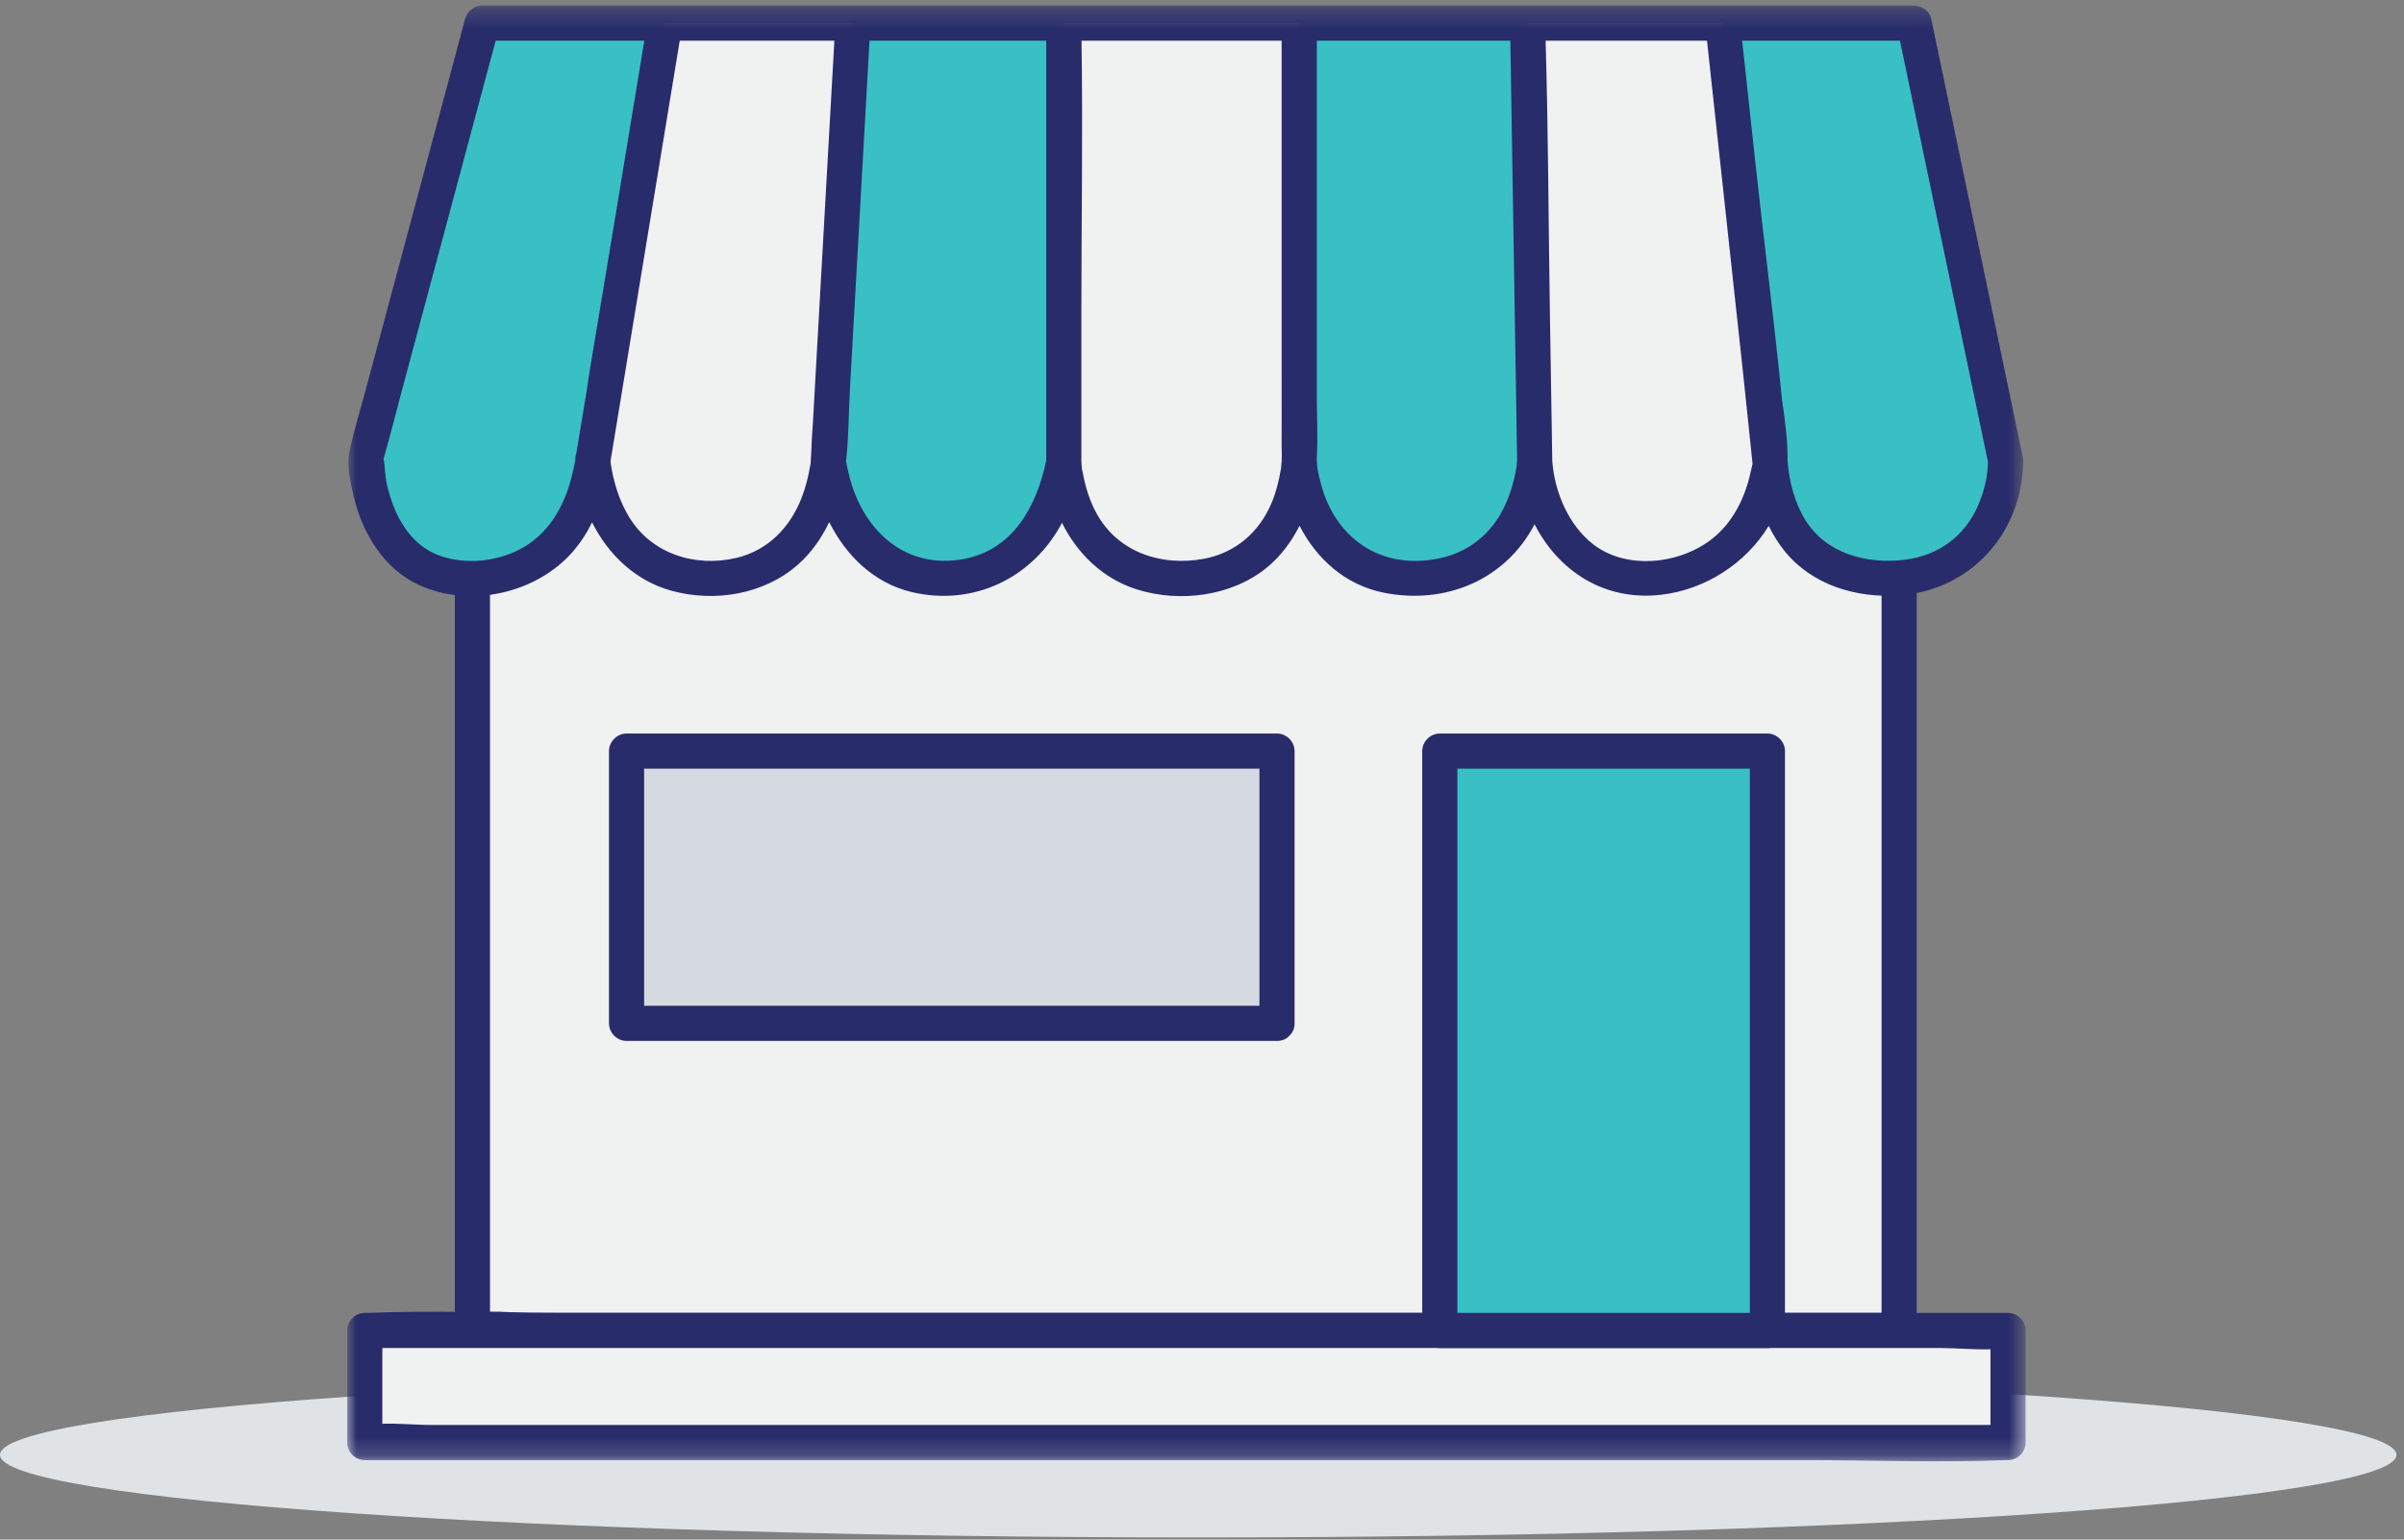 <svg xmlns="http://www.w3.org/2000/svg" xmlns:xlink="http://www.w3.org/1999/xlink" width="128" height="82" viewBox="0 0 128 82">
    <rect x="0" y="0" width="128" height="82" fill="#808080" stroke="none"/>
    <defs>
        <path id="prefix__a" d="M0 77.814L89.367 77.814 89.367 0.28 0 0.28z"/>
    </defs>
    <g fill="none" fill-rule="evenodd">
        <path fill="#E0E3E6" d="M63.8 81.887c35.14 0 63.8-1.977 63.8-4.4 0-2.424-28.66-4.4-63.8-4.4S0 75.063 0 77.487c0 2.423 28.66 4.4 63.8 4.4"/>
        <g>
            <path fill="#F0F1F1" d="M6.667 70.863L82.634 70.863 82.634 24.287 6.667 24.287z" transform="translate(18.486)"/>
            <g transform="translate(18.486) translate(0 .017)">
                <path fill="#292C6A" d="M75.065 69.91H9.76c-.68 0-1.437-.08-2.156-.066V25.205H79.54c.68 0 1.438.08 2.157.066V69.91h-6.633zm7.569-46.576H16.018c-3.061 0-6.156-.131-9.215 0-.045.002-.09 0-.136 0-.506 0-.936.429-.936.936v46.576c0 .505.43.935.936.935h66.616c3.061 0 6.155.131 9.215 0 .045-.002.09 0 .136 0 .274 0 .483-.1.632-.25l.032-.03.017-.018c.153-.15.254-.36.254-.637V24.27c0-.506-.428-.936-.935-.936z"/>
                <mask id="prefix__b" fill="#fff">
                    <use xlink:href="#prefix__a"/>
                </mask>
                <path fill="#F0F1F1" d="M0.845 75.912L88.341 75.912 88.341 70.845 0.845 70.845z" mask="url(#prefix__b)"/>
                <path fill="#292C6A" d="M79.735 75.88H4.513c-.84 0-1.766-.095-2.642-.066V71.78h82.982c.84 0 1.766.096 2.643.066v4.033h-7.761zm8.696-5.97H11.72c-3.534 0-7.1-.141-10.633 0-.05.002-.101 0-.152 0-.505 0-.935.428-.935.935v5.971c0 .505.429.935.935.935h76.711c3.535 0 7.101.141 10.634 0 .05-.002.1 0 .151 0 .506 0 .936-.428.936-.935v-5.971c0-.505-.429-.935-.936-.935z" mask="url(#prefix__b)"/>
                <path fill="#39C0C4" d="M58.175 70.845L75.618 70.845 75.618 39.987 58.175 39.987z" mask="url(#prefix__b)"/>
                <path fill="#292C6A" d="M60.362 69.91h-1.251V40.922H74.683V69.91h-14.32zm15.256-30.859H58.175c-.505 0-.935.429-.935.936V70.846c0 .505.428.935.935.935h17.443c.275 0 .483-.1.633-.25l.031-.03.018-.019c.152-.15.254-.36.254-.636v-30.86c0-.505-.43-.935-.936-.935z" mask="url(#prefix__b)"/>
                <path fill="#D4DAE0" d="M14.875 54.488L49.508 54.488 49.508 39.987 14.875 39.987z" mask="url(#prefix__b)"/>
                <path fill="#292C6A" d="M37.799 53.552H15.81v-12.63h32.762v12.63H37.799zm12.644-13.565c0-.506-.429-.936-.935-.936H14.875c-.506 0-.936.429-.936.936v14.501c0 .506.429.936.935.936H49.507c.275 0 .484-.1.633-.25l.032-.03.017-.019c.153-.15.254-.36.254-.637V39.987z" mask="url(#prefix__b)"/>
                <path fill="#F0F1F1" d="M13.082 24.51l3.835-23.295h10.01L25.62 24.51s-.375 6.269-6.27 6.269c-5.893 0-6.267-6.269-6.267-6.269M38.155 24.51V1.215h12.536V24.51s-.188 6.269-6.269 6.269c-6.08 0-6.267-6.269-6.267-6.269M63.228 24.51l-.375-23.295h10.384l2.527 23.295s-.282 5.333-5.52 6.175c-5.24.842-6.89-3.92-7.016-6.175" mask="url(#prefix__b)"/>
                <path fill="#39C0C4" d="M88.3 24.51L83.436 1.215H73.237l2.527 23.295s0 6.269 6.268 6.269S88.3 24.51 88.3 24.51M26.928 1.215h11.227v23.296s-.653 6.174-6.268 6.268c-5.614.093-6.268-6.268-6.268-6.268l1.309-23.296zM50.69 1.215l.001 23.296s.282 6.361 6.269 6.268c5.986-.094 6.268-6.268 6.268-6.268l-.375-23.296H50.69zM16.917 1.215l-1.65 10.024c-.696 4.232-1.425 8.46-2.09 12.698-.256 1.627-.562 3.106-1.586 4.47-1.145 1.526-2.888 2.31-4.777 2.372-5.801.187-5.817-6.456-5.817-6.456l6.19-23.108h9.73z" mask="url(#prefix__b)"/>
                <path fill="#292C6A" d="M86.84 26.894c-.71 1.662-2.145 2.696-3.94 2.905-2.004.234-4.135-.32-5.254-2.107-.593-.948-.87-2.135-.94-3.015l-.015-.175c.013-1.055-.136-2.15-.294-3.23-.42-4.233-.967-8.462-1.425-12.686l-.698-6.435h8.402l4.12 19.724.567 2.713c-.014.73-.174 1.488-.523 2.306m-12.065-1.981c-.278 1.365-.835 2.66-1.899 3.601-1.686 1.49-4.643 1.888-6.495.488-1.347-1.018-2.107-2.838-2.218-4.492l-.011-.74v-.002l-.105-6.502-.006-.369c-.08-4.913-.086-9.834-.232-14.746h8.594l1.569 14.462.351 3.237c.173 1.594.329 3.191.5 4.785.003.191.018-.048-.048.278m-12.562.192c-.045.216-.091.43-.149.643-.151.557-.357 1.09-.644 1.592-.716 1.254-1.855 2.086-3.273 2.382-3.088.645-5.553-1.056-6.31-4.01-.156-.605-.201-.808-.21-1.226v-.108c.064-1.11 0-2.236 0-3.334V9.45v-7.3h10.305l.186 11.552.13 8.066v.001l.043 2.679c-.006.117-.014.233-.025.35v.002l-.007.036c-.014.09-.028.18-.046.268m-12.464-.468c-.003.06-.011.12-.017.18l-.01.122c0-.01 0-.029-.011.044-.098.596-.247 1.196-.478 1.755-.657 1.587-1.934 2.7-3.64 3.012-2.24.408-4.533-.344-5.67-2.38-.35-.623-.572-1.304-.716-2.002-.092-.444-.1-.399-.116-.858V16.81c0-4.884.083-9.776.008-14.66h10.656v16.212l.001 4.228c0 .547-.01 1.083.007 1.618-.003.099-.003.198-.007.297l-.007.132M32.814 29.76c-3.036.553-5.234-1.426-6.024-4.206-.094-.333-.171-.672-.228-1.013.144-1.262.135-2.56.205-3.808.095-1.702.19-3.403.287-5.105l.757-13.476h9.409V24.509l-.013.057c-.507 2.394-1.768 4.716-4.393 5.193m-8.133-5.214c-.006.083-.007.117-.007.131-.002.002-.006.019-.018.089-.097.575-.236 1.144-.444 1.69-.605 1.593-1.793 2.84-3.482 3.241-2.198.522-4.537-.216-5.724-2.183-.4-.665-.667-1.387-.841-2.14-.052-.222-.092-.445-.127-.67-.003-.03-.013-.105-.017-.162l2.532-15.384c.385-2.335.77-4.67 1.153-7.006h8.234l-.686 12.195-.173 3.09-.032.562-.064 1.134-.182 3.257c-.03.51-.072 1.002-.084 1.491l-.034.6-.004.065m-12.716.77c-.403 1.662-1.265 3.162-2.835 3.958-1.226.62-2.785.774-4.098.343-1.7-.556-2.556-2.203-2.918-3.847-.124-.558-.078-.803-.178-1.338l.044-.162c.304-1.051.567-2.116.85-3.173L5.901 9.633 7.906 2.15h7.914l-1.238 7.52c-.192 1.165-.383 2.33-.578 3.496-.352 2.115-.708 4.23-1.056 6.347-.072.432-.137.868-.2 1.304-.03.177-.06.355-.088.532l-.455 2.76c-.044.11-.065.238-.058.385-.056.274-.116.548-.182.82M89.2 24.247L84.94 3.85 84.336.967c-.083-.399-.51-.687-.902-.687H7.188c-.409 0-.796.29-.903.687L.99 20.73C.707 21.788.383 22.843.14 23.91c-.189.82.02 1.741.213 2.544.468 1.932 1.578 3.8 3.433 4.668 2.738 1.283 6.347.473 8.291-1.83.394-.467.707-.966.962-1.488.862 1.72 2.311 3.115 4.227 3.642 2.294.632 4.937.2 6.739-1.395.702-.621 1.25-1.406 1.66-2.259.904 1.788 2.382 3.255 4.414 3.73 3.308.773 6.45-.788 7.98-3.694.812 1.64 2.18 2.976 3.978 3.545 2.274.718 5.038.376 6.912-1.146.746-.606 1.327-1.386 1.758-2.244.908 1.77 2.438 3.16 4.5 3.57 3.316.657 6.492-.719 8.014-3.646 1.256 2.452 3.674 4.11 6.751 3.752 2.347-.273 4.507-1.675 5.716-3.668.232.474.51.926.846 1.342 1.475 1.825 3.843 2.524 6.128 2.357 3.822-.279 6.557-3.37 6.575-7.18 0-.097-.015-.183-.036-.264" mask="url(#prefix__b)"/>
            </g>
        </g>
    </g>
</svg>
